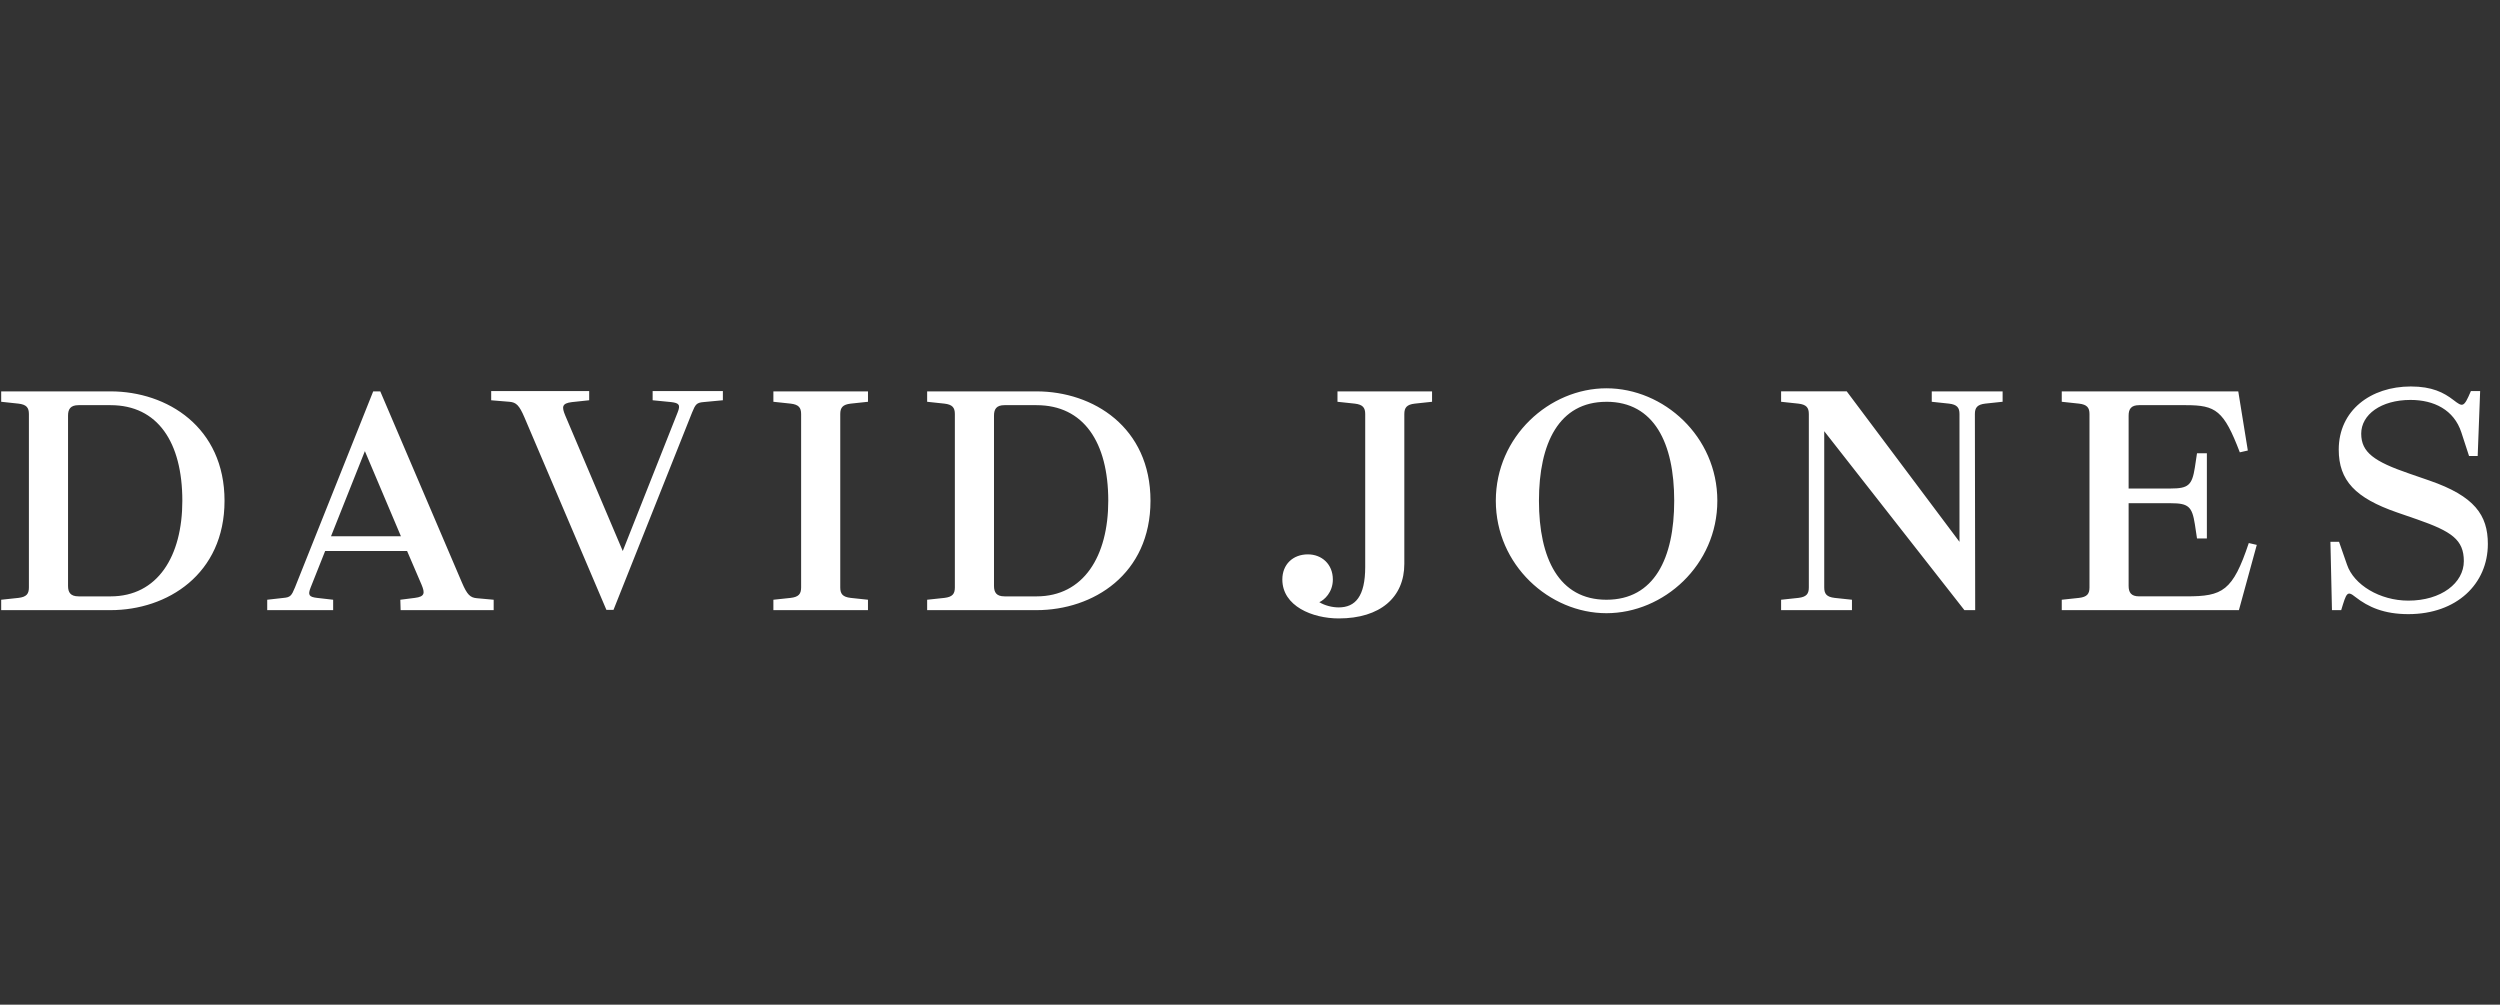 <svg xmlns="http://www.w3.org/2000/svg" width="107" height="43" viewBox="0 0 107 43" fill="none"><rect x="0" y="0" width="107" height="43" fill="#333333" stroke="none"/><mask id="mask0_319_1897" style="mask-type:alpha" maskUnits="userSpaceOnUse" x="0" y="0" width="107" height="43"><rect x="0.051" y="0.618" width="106.848" height="41.901" fill="#D9D9D9"></rect></mask><g mask="url(#mask0_319_1897)"></g><g clip-path="url(#clip0_319_1897)"><path fill-rule="evenodd" clip-rule="evenodd" d="M100.111 23.19H99.742L99.808 26.114H100.203C100.427 25.38 100.453 25.262 100.81 25.551C101.363 25.983 102.036 26.285 103.078 26.285C105.149 26.285 106.48 24.987 106.48 23.281C106.48 22.049 105.913 21.235 103.975 20.566L103.104 20.265C101.614 19.753 101.06 19.36 101.06 18.56C101.06 17.747 101.904 17.117 103.171 17.117C104.172 17.117 105.029 17.538 105.346 18.507L105.675 19.517H106.045L106.15 16.737H105.755C105.452 17.445 105.412 17.432 105.003 17.117C104.594 16.803 104.093 16.541 103.183 16.541C101.469 16.541 100.098 17.563 100.098 19.242C100.098 20.567 100.81 21.314 102.59 21.931L103.46 22.232C104.924 22.744 105.452 23.098 105.452 24.016C105.452 24.948 104.489 25.707 103.078 25.707C101.851 25.707 100.744 25.026 100.454 24.173L100.111 23.19H100.111ZM96.59 23.321L96.248 23.242C95.561 25.302 95.126 25.524 93.584 25.524H91.552C91.21 25.524 91.105 25.354 91.105 25.078V21.538H92.911C93.663 21.538 93.821 21.681 93.939 22.43L94.032 23.046H94.454V19.399H94.032L93.939 20.016C93.82 20.763 93.662 20.908 92.911 20.908H91.105V17.787C91.105 17.511 91.21 17.341 91.552 17.341H93.557C94.836 17.341 95.179 17.563 95.864 19.36L96.207 19.282L95.798 16.751H88.243V17.196L88.981 17.275C89.324 17.315 89.43 17.446 89.43 17.721V25.144C89.43 25.42 89.324 25.551 88.981 25.59L88.243 25.669V26.115H95.825L96.59 23.322V23.321ZM79.264 25.669L78.525 25.59C78.182 25.55 78.077 25.42 78.077 25.144V18.455L84.077 26.114H84.538L84.525 17.72C84.525 17.445 84.63 17.314 84.973 17.274L85.712 17.195V16.751H82.679V17.196L83.418 17.275C83.761 17.315 83.866 17.446 83.866 17.721V23.19L79.04 16.75H76.231V17.196L76.97 17.275C77.313 17.315 77.418 17.446 77.418 17.721V25.144C77.418 25.42 77.313 25.55 76.97 25.59L76.231 25.669V26.114H79.264V25.669H79.264ZM68.755 17.196C70.799 17.196 71.656 18.967 71.656 21.433C71.656 23.899 70.799 25.669 68.755 25.669C66.724 25.669 65.867 23.898 65.867 21.433C65.867 18.968 66.725 17.197 68.755 17.197L68.755 17.196ZM68.755 16.619C66.316 16.619 64.021 18.678 64.021 21.432C64.021 24.186 66.316 26.245 68.755 26.245C71.207 26.245 73.502 24.186 73.502 21.433C73.502 18.678 71.207 16.619 68.755 16.619L68.755 16.619ZM57.296 25.997C57.02 25.997 56.703 25.918 56.466 25.773C56.677 25.682 57.046 25.354 57.046 24.802C57.046 24.147 56.572 23.727 55.978 23.727C55.332 23.727 54.884 24.16 54.884 24.802C54.884 25.944 56.176 26.469 57.297 26.469C59.077 26.469 60.105 25.564 60.105 24.134V17.721C60.105 17.446 60.211 17.314 60.554 17.275L61.292 17.196V16.751H57.244V17.196L57.983 17.275C58.325 17.315 58.431 17.446 58.431 17.721V24.266C58.431 25.524 58.009 25.997 57.296 25.997ZM42.99 25.524C42.648 25.524 42.543 25.354 42.543 25.078V17.787C42.543 17.511 42.648 17.341 42.99 17.341H44.362C46.379 17.341 47.434 18.927 47.434 21.433C47.434 23.806 46.379 25.525 44.362 25.525H42.991L42.99 25.524ZM39.682 16.75V17.196L40.42 17.275C40.763 17.315 40.868 17.446 40.868 17.721V25.144C40.868 25.42 40.763 25.55 40.42 25.59L39.682 25.669V26.114H44.363C46.789 26.114 49.241 24.581 49.241 21.433C49.241 18.285 46.789 16.751 44.363 16.751H39.682V16.75ZM34.288 17.721V25.144C34.288 25.42 34.183 25.551 33.84 25.59L33.101 25.669V26.115H37.149V25.669L36.411 25.59C36.068 25.551 35.963 25.42 35.963 25.144V17.721C35.963 17.446 36.068 17.314 36.411 17.275L37.15 17.196V16.751H33.101V17.196L33.84 17.275C34.183 17.315 34.288 17.446 34.288 17.721ZM26.258 26.101L29.621 17.656C29.765 17.301 29.818 17.235 30.108 17.209L30.939 17.131V16.737H27.933V17.131L28.724 17.209C29.067 17.249 29.133 17.328 29.001 17.656L26.654 23.584L24.188 17.773C24.043 17.419 24.043 17.262 24.478 17.21L25.217 17.131V16.738H21.023V17.132L21.814 17.197C22.091 17.224 22.223 17.341 22.447 17.866L25.954 26.102H26.257L26.258 26.101ZM14.259 25.669L13.573 25.59C13.231 25.55 13.165 25.472 13.296 25.144L13.916 23.584H17.424L18.043 25.026C18.189 25.38 18.189 25.537 17.753 25.59L17.134 25.669L17.147 26.114H21.129V25.669L20.404 25.603C20.127 25.577 19.995 25.459 19.771 24.934L16.276 16.751H15.973L12.624 25.144C12.479 25.498 12.426 25.565 12.136 25.59L11.437 25.669V26.115H14.259V25.669L14.259 25.669ZM17.16 22.953H14.167L15.617 19.308L17.16 22.953ZM3.361 25.524C3.018 25.524 2.912 25.354 2.912 25.078V17.787C2.912 17.511 3.018 17.341 3.361 17.341H4.732C6.749 17.341 7.804 18.927 7.804 21.433C7.804 23.806 6.749 25.525 4.732 25.525H3.36L3.361 25.524ZM0.051 16.75V17.196L0.789 17.275C1.132 17.315 1.237 17.446 1.237 17.721V25.144C1.237 25.42 1.132 25.55 0.789 25.59L0.051 25.669V26.114H4.732C7.158 26.114 9.61 24.581 9.61 21.433C9.61 18.285 7.158 16.751 4.732 16.751H0.051V16.75Z" fill="white"></path></g><defs><clipPath id="clip0_319_1897"><rect width="106.429" height="10.056" fill="white" transform="translate(0.051 16.541)"></rect></clipPath></defs></svg>